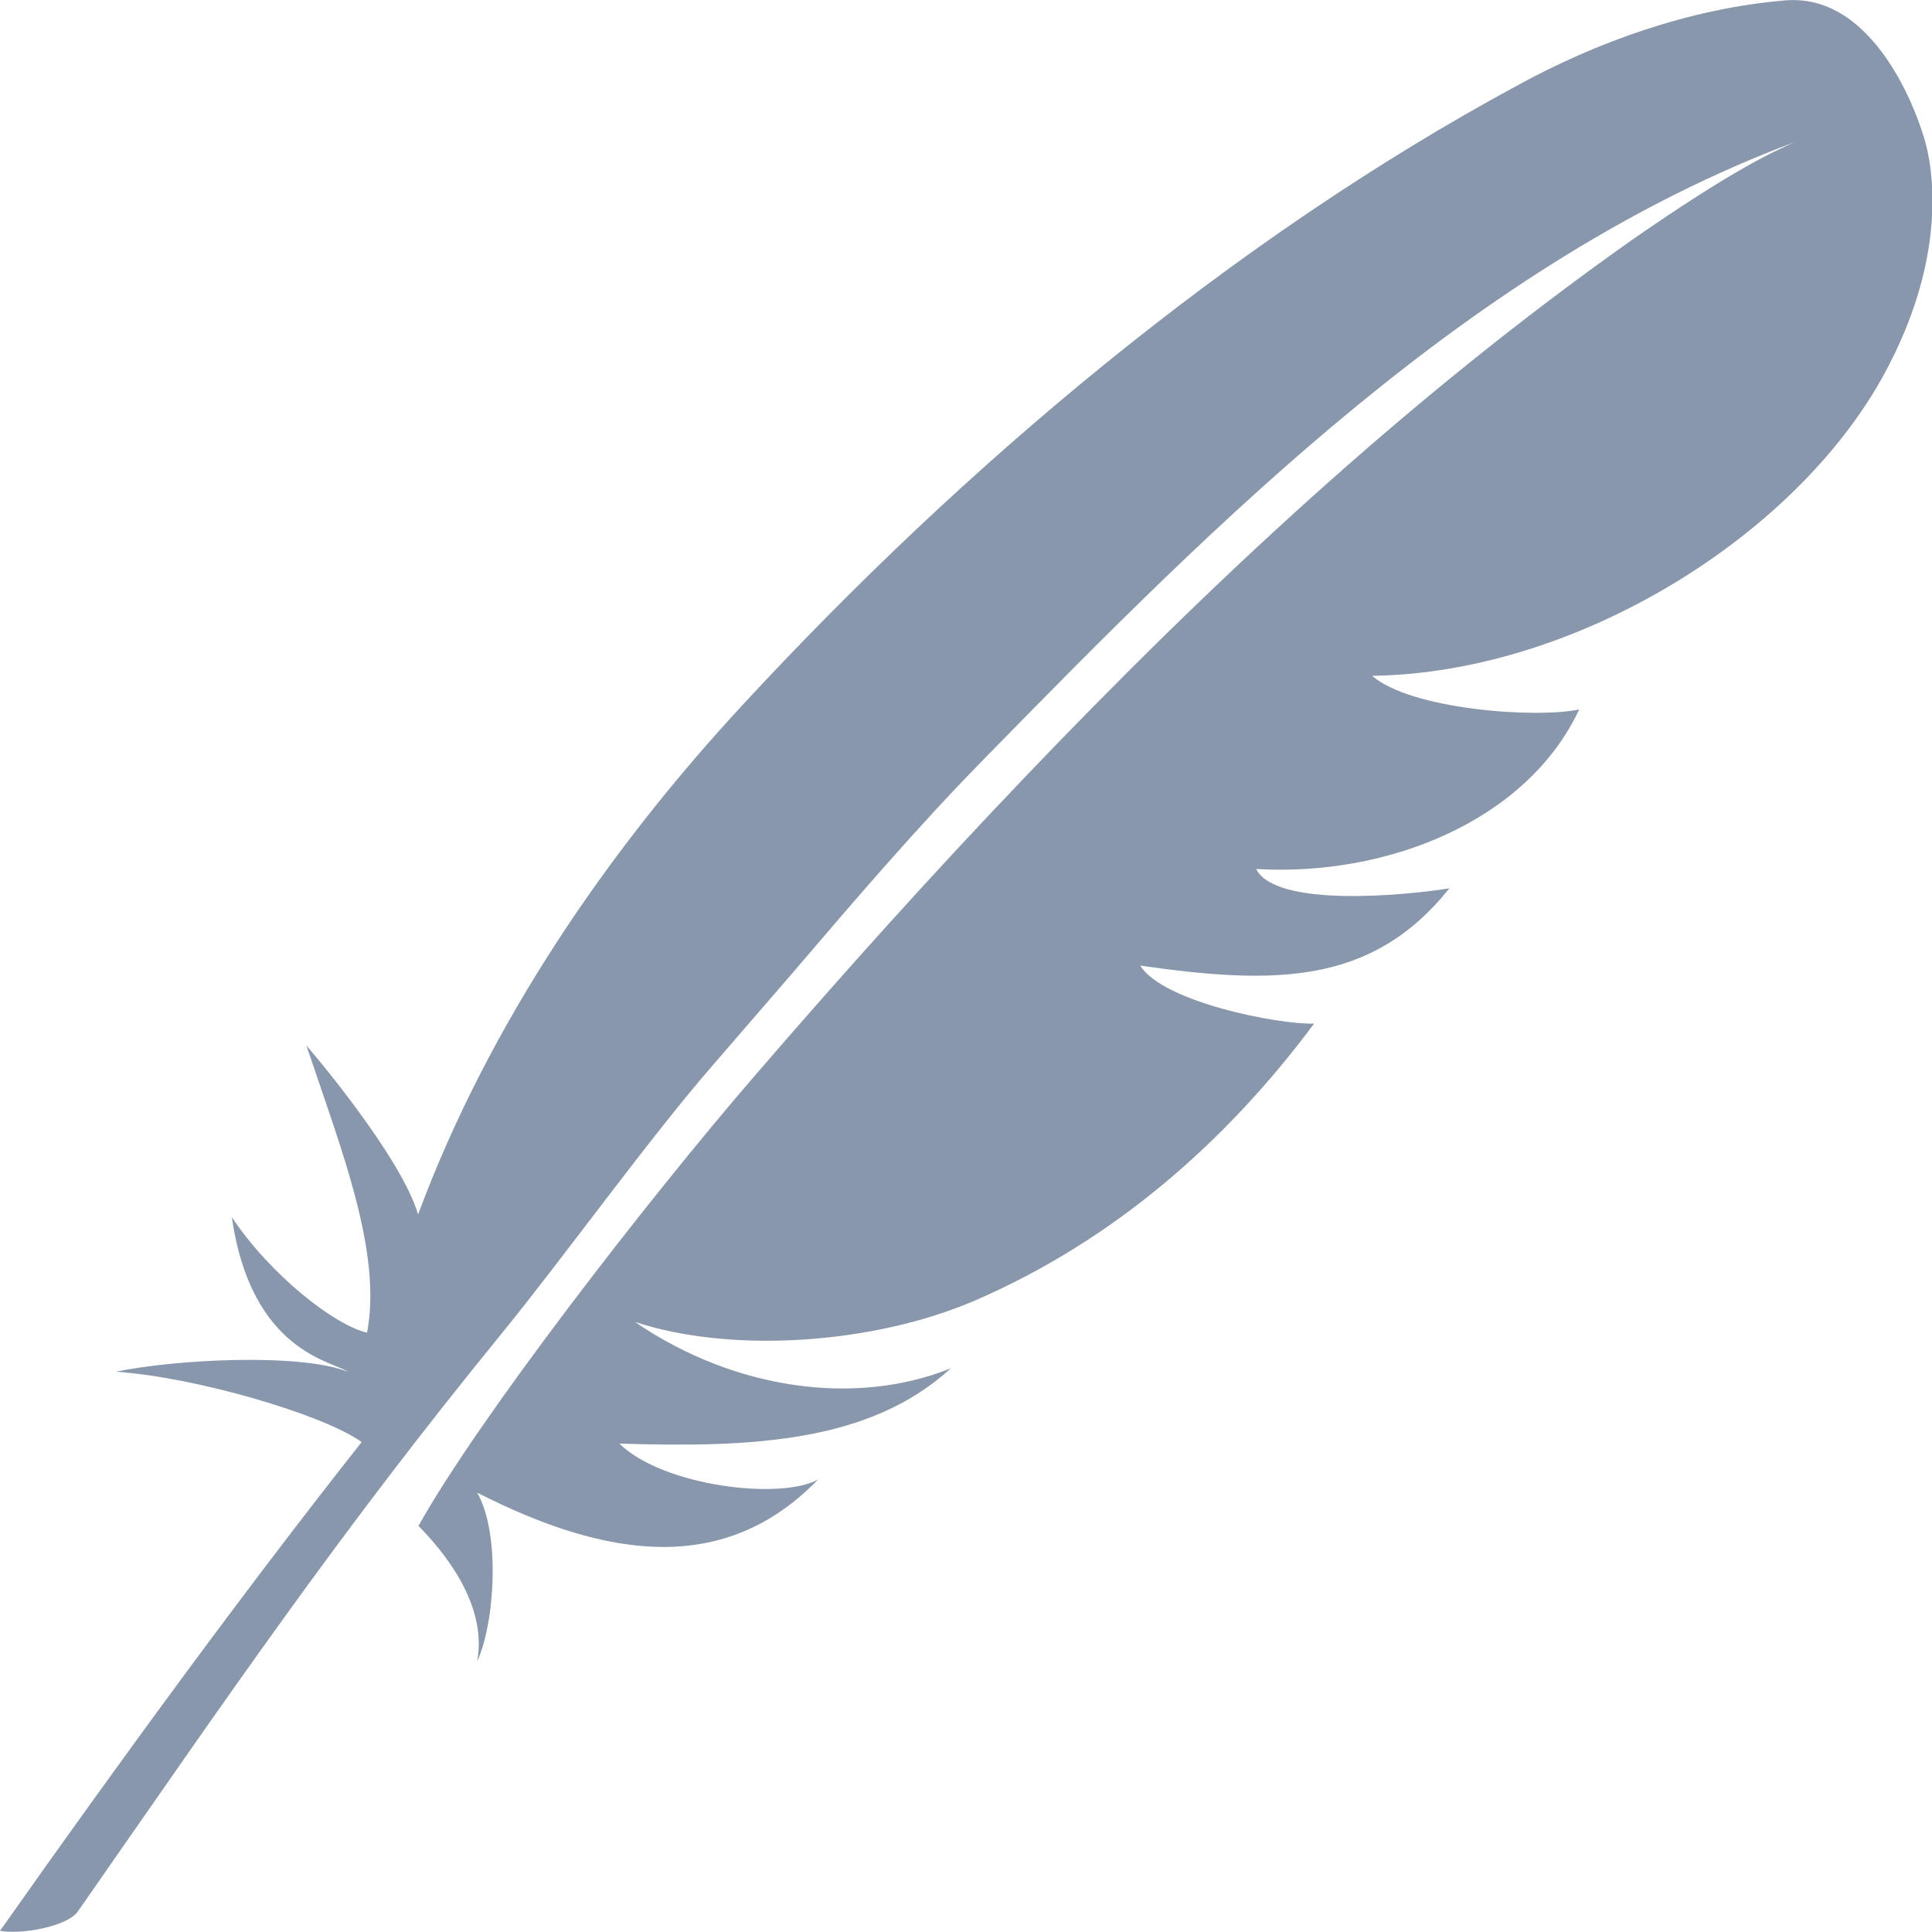 <?xml version="1.0" encoding="utf-8"?>
<!-- Generator: Adobe Illustrator 21.1.0, SVG Export Plug-In . SVG Version: 6.00 Build 0)  -->
<svg version="1.2" baseProfile="tiny" id="Layer_1" xmlns="http://www.w3.org/2000/svg" xmlns:xlink="http://www.w3.org/1999/xlink"
	 x="0px" y="0px" width="50px" height="50px" viewBox="0 0 50 50" xml:space="preserve">
<path fill="#8997AC" d="M46.2,0.01C43.71,0.22,41.3,1.1,39.29,2.2c-7.43,4.01-14.35,9.86-20.04,16.01
	c-3.47,3.74-6.58,8.24-8.43,13.22c-0.45-1.54-2.89-4.38-2.89-4.37c0.92,2.74,1.96,5.35,1.57,7.43C8.65,34.29,7,33,6,31.5
	c0.5,3.5,2.63,3.73,3,4c-1.24-0.49-4.47-0.32-6,0c2.06,0.14,5.35,1.1,6.36,1.82c-3,3.8-6.13,8.07-9.36,12.65
	c0.57,0.1,1.7-0.11,2-0.48c3.88-5.57,6.71-9.74,11-15c1.59-1.95,3.82-5.06,5.48-6.96c0.65-0.75,1.31-1.52,1.98-2.29
	c1.63-1.91,3.3-3.86,5-5.59c6.08-6.22,12.7-12.87,20.98-15.97c-0.55,0.25-1.56,0.69-4.22,2.54c-5.76,4.07-10.9,8.87-15.75,13.95
	c-2.37,2.48-4.67,5.04-6.92,7.65c-2.86,3.31-7.2,8.94-8.72,11.67c0.64,0.65,1.79,2.02,1.52,3.5c0.44-0.93,0.62-3.27,0-4.36
	c3.36,1.71,6.41,2.15,8.82-0.34c-0.98,0.54-4.02,0.17-5.14-0.93c3.48,0.11,6.49-0.04,8.58-1.95c-2.45,0.99-5.59,0.57-8.18-1.2
	c2.48,0.82,6.16,0.59,8.82-0.56c3.59-1.56,6.48-4.1,8.76-7.16c-0.93,0.03-3.92-0.56-4.5-1.5c3.5,0.5,6,0.5,8-2
	c-1.18,0.19-4.5,0.5-5-0.5c3.41,0.2,7.01-1.25,8.36-4.13c-1.14,0.24-4.36,0-5.36-0.87c5.35-0.07,11.17-3.72,13.38-8.05
	c1.83-3.54,0.87-5.98,0.87-5.98S48.7-0.2,46.2,0.01z"/>
</svg>
